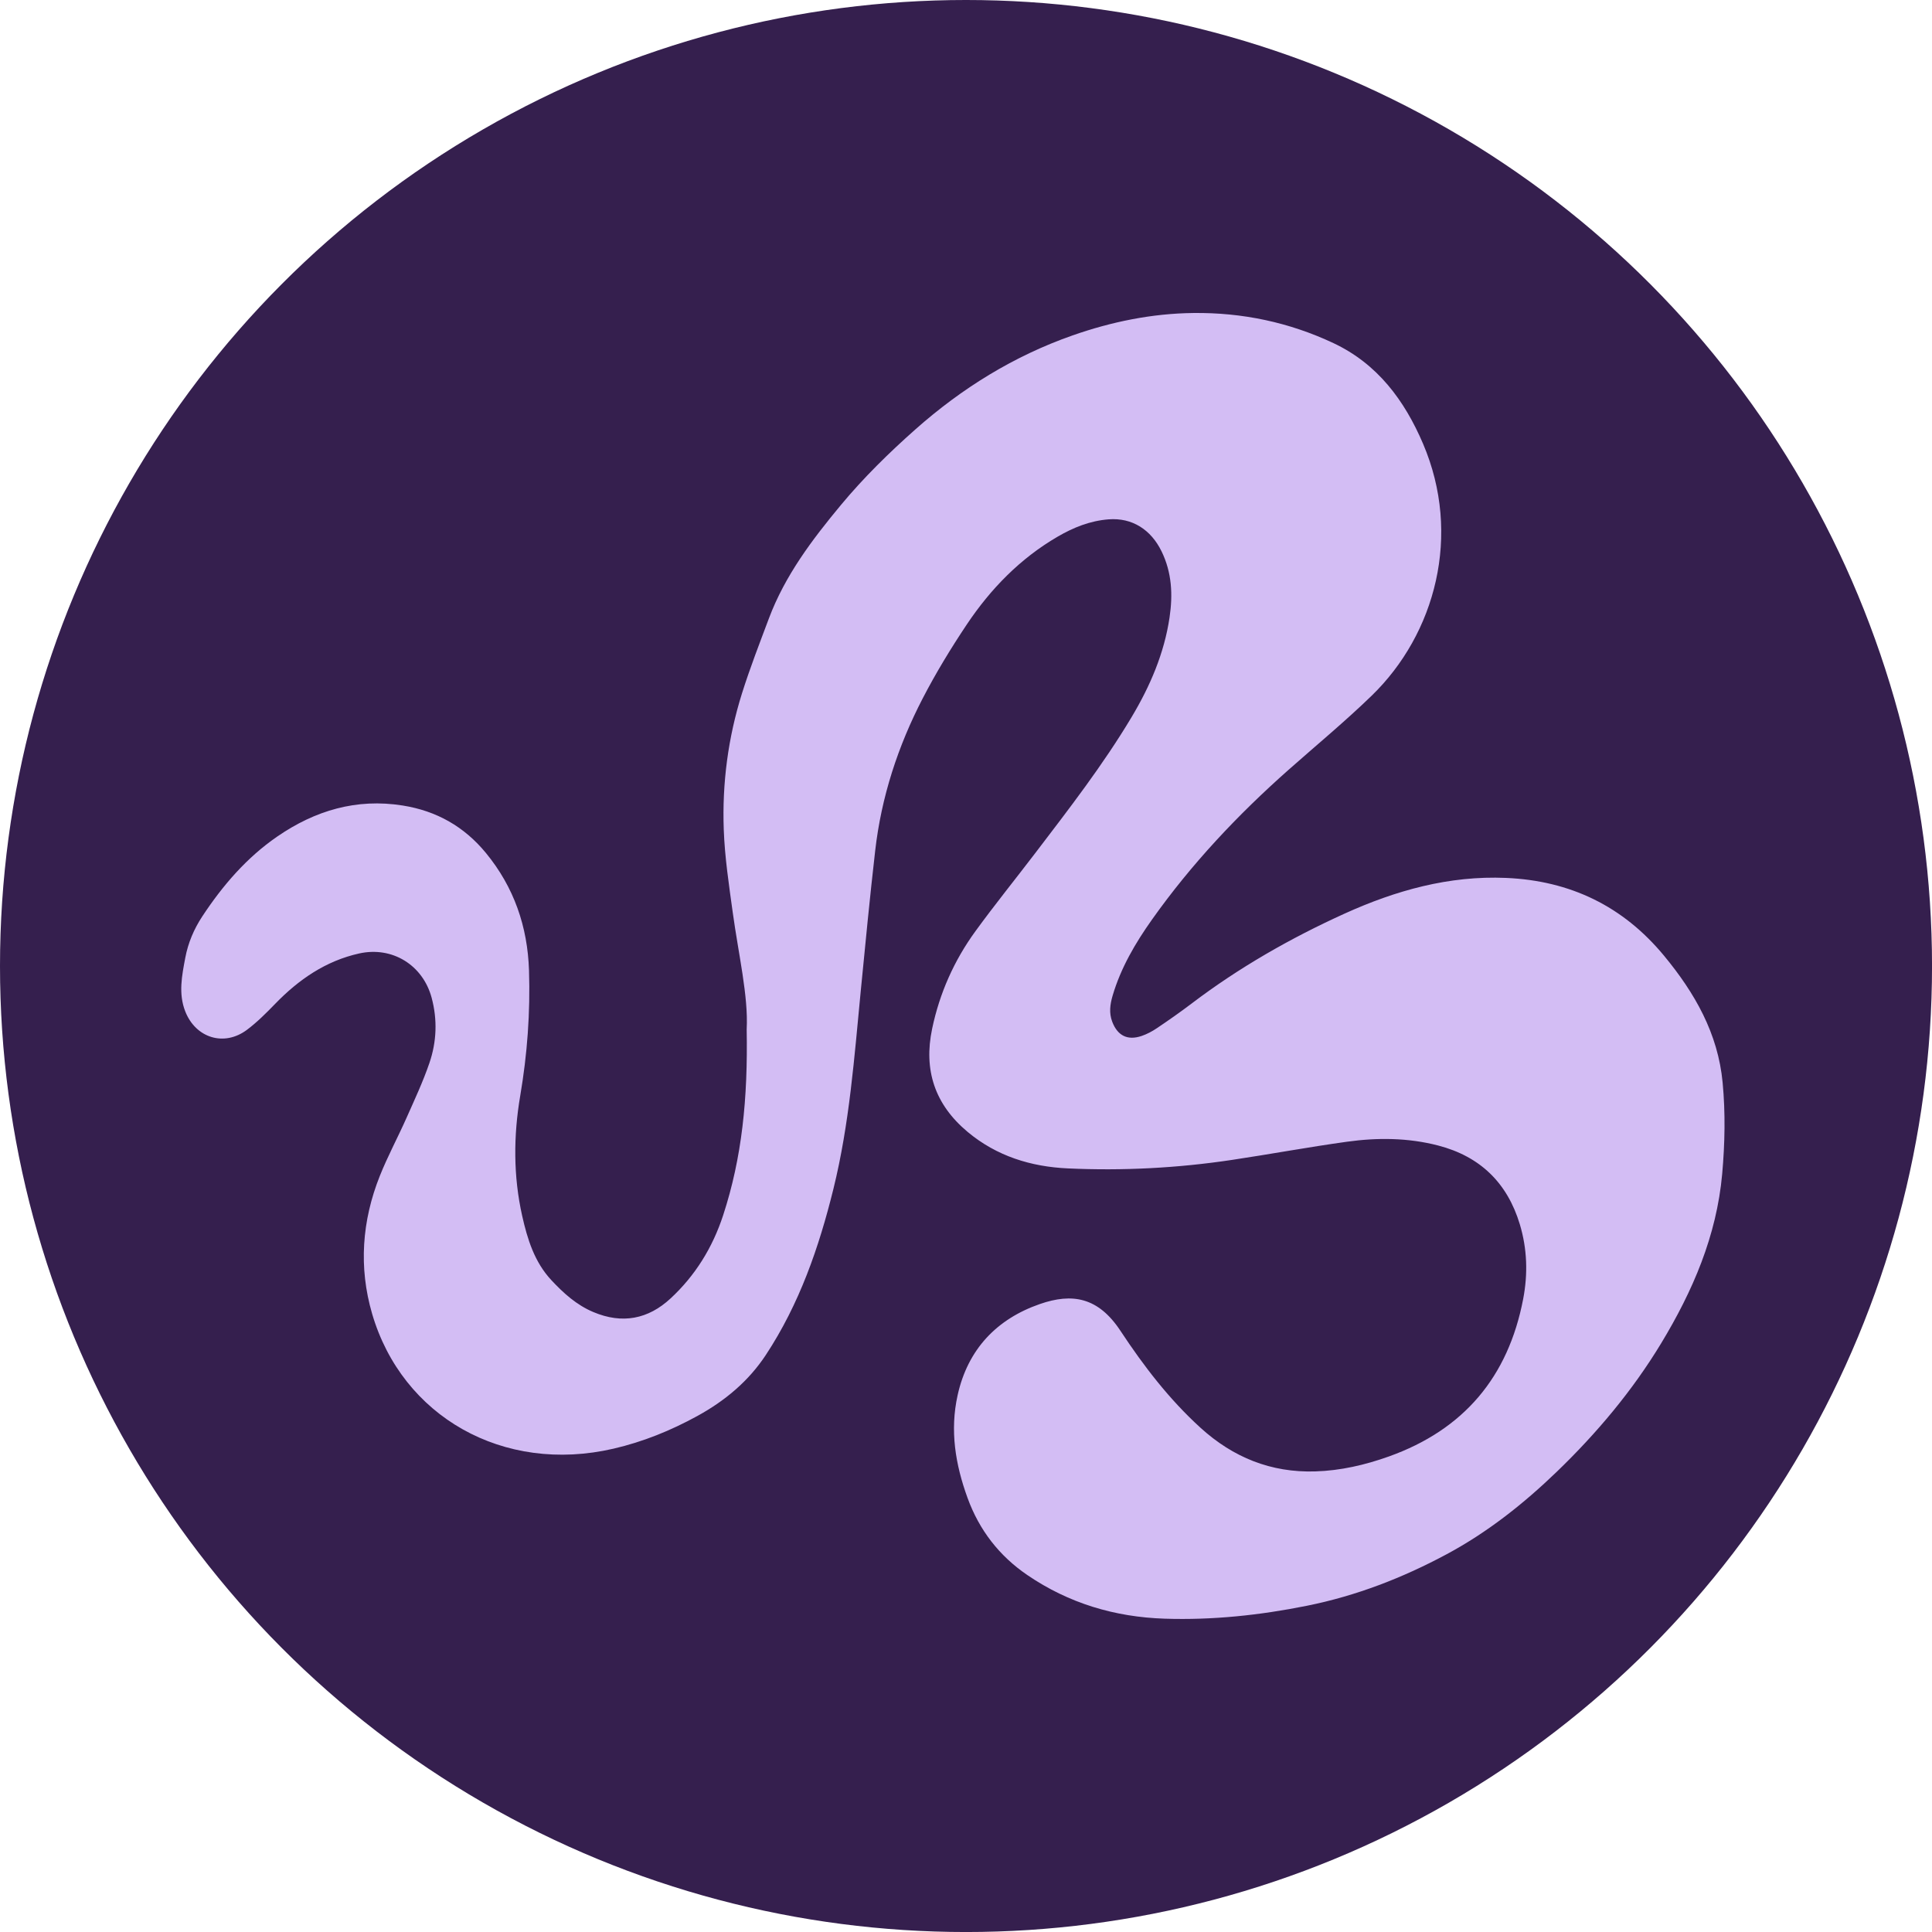 <svg viewBox="0 0 738.47 738.47" xmlns="http://www.w3.org/2000/svg" data-name="Capa 2" id="Capa_2">
  <defs>
    <style>
      .cls-1 {
        fill: #351f4e;
      }

      .cls-1, .cls-2 {
        stroke-width: 0px;
      }

      .cls-2 {
        fill: #d3bdf4;
      }
    </style>
  </defs>
  <g data-name="Capa 1" id="Capa_1-2">
    <g>
      <circle r="369.24" cy="369.24" cx="369.24" class="cls-1"></circle>
      <path d="M285.41,393.36c.65-12.64-3.12-28.51-5.33-44.57-1.45-10.54-3.06-21.13-3.44-31.74-.64-17.67,1.66-35.13,6.97-52.03,3.04-9.66,6.72-19.13,10.28-28.62,6.15-16.4,16.52-30.12,27.58-43.43,8.67-10.43,18.31-19.88,28.43-28.85,17.76-15.74,37.66-28.06,60.08-35.92,14.89-5.22,30.32-8.38,46.16-8.56,18.67-.22,36.62,3.55,53.54,11.51,16.83,7.92,27.19,21.9,34.27,38.5,14.85,34.79,4.73,72.64-19.66,96.27-10.18,9.87-21.15,18.93-31.78,28.34-19.43,17.21-37.12,35.99-52.16,57.2-6.38,9-11.93,18.43-15.08,29.13-.98,3.34-1.41,6.61-.15,9.93,2.03,5.36,5.86,7.29,11.26,5.45,2.05-.7,4.04-1.76,5.84-2.98,4.48-3.02,8.92-6.12,13.23-9.39,18.13-13.77,37.81-25,58.45-34.37,19.51-8.85,39.95-14.61,61.79-13.66,24.51,1.06,44.68,10.78,60.35,29.73,11.73,14.19,20.63,29.67,22.4,48.48,1.1,11.66.87,23.29-.17,34.94-2.12,23.64-11.25,44.79-23.35,64.77-11,18.16-24.6,34.34-39.86,49.05-12.68,12.23-26.45,23.13-42.05,31.51-16.91,9.08-34.62,15.94-53.5,19.73-17.96,3.61-36.03,5.53-54.36,4.93-19.06-.62-36.65-5.9-52.41-16.63-10.75-7.31-18.42-17.16-22.92-29.53-4.66-12.82-6.79-25.75-3.79-39.27,3.9-17.58,14.97-29.12,31.45-34.84,12.29-4.26,22.25-2.71,30.81,10.27,8.89,13.47,18.59,26.12,30.58,37.03,12.49,11.36,26.97,17.19,43.82,16.68,9.68-.29,19.06-2.45,28.2-5.72,28.61-10.23,45.59-30.39,51.3-60.13,1.85-9.6,1.57-19.18-1.27-28.6-4.79-15.89-15.22-25.99-31.29-30.14-11.46-2.96-23.13-3.04-34.74-1.43-14.72,2.04-29.34,4.76-44.04,6.96-20.78,3.12-41.72,4.2-62.68,3.24-14.06-.64-27.21-4.66-38.35-13.98-12.5-10.47-16.86-23.59-13.53-39.41,2.85-13.6,8.4-26.07,16.54-37.26,7.35-10.1,15.22-19.83,22.8-29.77,12.91-16.93,25.96-33.77,36.9-52.08,7.06-11.81,12.48-24.37,14.51-38.12,1.28-8.65.91-17.1-3.06-25.24-4.02-8.24-11.17-12.94-20.26-12.23-7.08.55-13.44,3.11-19.48,6.63-14.3,8.33-25.58,19.92-34.69,33.53-6.09,9.11-11.82,18.53-16.86,28.26-9.48,18.29-15.82,37.7-18.17,58.24-2.04,17.79-3.76,35.61-5.5,53.43-2.47,25.4-4.31,50.87-10.45,75.77-5.53,22.44-13.03,44.08-25.83,63.51-6.62,10.06-15.66,17.58-26.22,23.37-10.14,5.56-20.74,9.86-32,12.47-42.19,9.78-80.81-12.3-92.29-51.57-5.18-17.74-3.9-35.53,2.96-52.71,3-7.52,6.87-14.68,10.16-22.09,3.08-6.94,6.32-13.84,8.77-21.01,2.79-8.13,3.12-16.59.86-24.99-3.36-12.47-15.02-19.72-27.69-16.91-12.77,2.84-23.1,9.95-32.11,19.25-3.4,3.51-6.89,7.01-10.78,9.93-8.72,6.54-19.6,3.15-23.59-7.03-2.68-6.83-1.27-13.71.01-20.51,1.07-5.67,3.3-10.96,6.52-15.84,7.8-11.82,16.9-22.41,28.63-30.49,14.47-9.95,30.26-14.67,47.95-11.86,12.93,2.05,23.51,8.05,31.82,18.15,10.71,13.04,15.92,28.11,16.46,44.86.52,16.1-.65,32.06-3.36,47.97-2.6,15.28-2.65,30.7.75,45.86,1.99,8.86,4.69,17.69,11.2,24.63,4.64,4.96,9.57,9.43,15.99,12.14,11.06,4.67,20.97,2.74,29.54-5.21,9.44-8.75,16.03-19.41,20.08-31.76,7.19-21.97,9.49-44.52,9-71.21Z" class="cls-2"></path>
    </g>
  </g>
</svg>